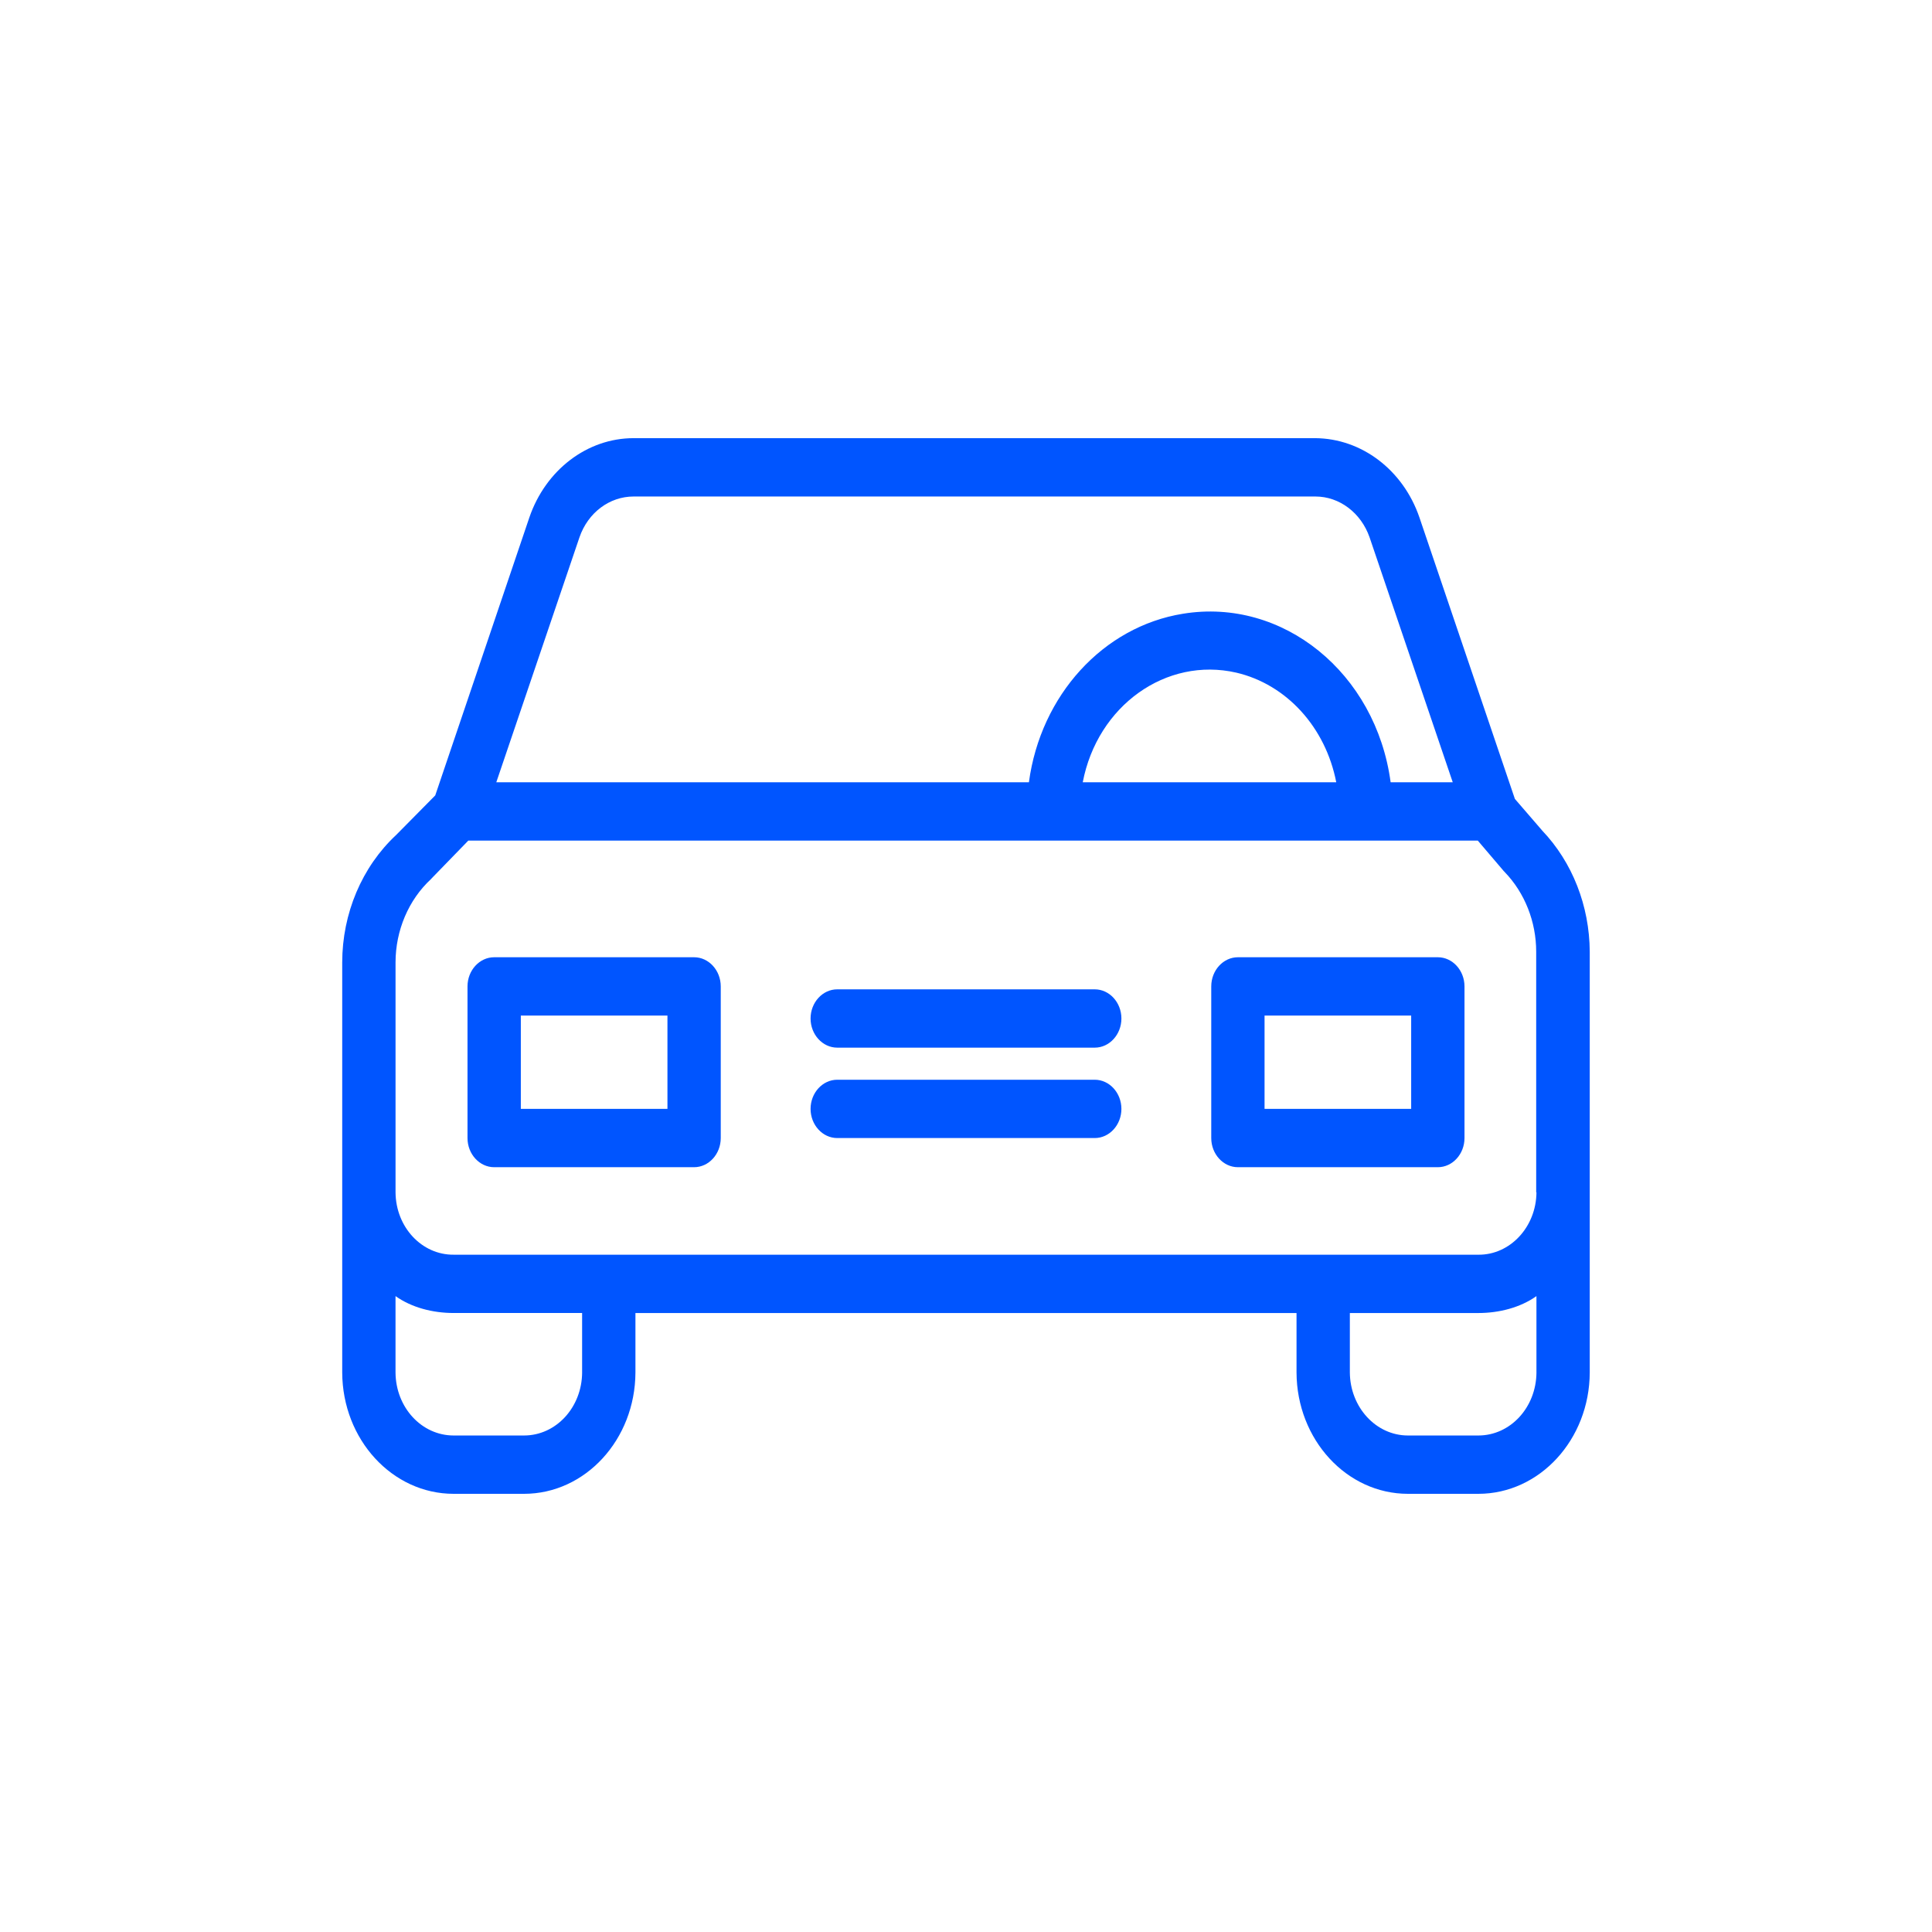 <?xml version="1.0" encoding="UTF-8"?><svg id="b" xmlns="http://www.w3.org/2000/svg" width="100" height="100" viewBox="0 0 100 100"><defs><style>.d{fill:#05f;}.d,.e{stroke-width:0px;}.e{fill:none;}</style></defs><g id="c"><circle class="e" cx="50" cy="50" r="50"/><path class="d" d="M79.817,42.981l-1.407-1.63-4.94-14.566c-.842-2.46-2.994-4.091-5.395-4.106h-35.281c-2.401,0-4.553,1.645-5.395,4.106l-4.871,14.385-2.028,2.053c-1.766,1.645-2.787,4.06-2.787,6.596v21.222c.014,3.472,2.594,6.279,5.767,6.279h3.643c3.173,0,5.754-2.808,5.767-6.279v-3.079h34.218v3.079c.014,3.472,2.594,6.279,5.767,6.279h3.643c3.173,0,5.754-2.808,5.767-6.279v-21.781c-.014-2.37-.897-4.634-2.47-6.279ZM29.993,27.812c.442-1.283,1.559-2.113,2.801-2.113h35.294c1.242,0,2.359.845,2.801,2.113l4.305,12.679h-3.215c-.759-5.66-5.574-9.57-10.748-8.724-4.125.664-7.368,4.211-7.975,8.724h-27.568l4.305-12.679ZM69.165,40.491h-13.122c.759-3.97,4.319-6.506,7.947-5.675,2.594.604,4.622,2.823,5.174,5.675ZM30.131,71.041c-.014,1.811-1.352,3.26-3.008,3.26h-3.643c-1.656,0-2.994-1.449-3.008-3.26v-3.955c.828.589,1.918.875,3.008.875h6.65v3.079ZM79.527,71.041c-.014,1.811-1.352,3.26-3.008,3.26h-3.643c-1.656,0-2.994-1.464-3.008-3.26v-3.079h6.65c1.09,0,2.18-.287,3.008-.875v3.955h0ZM76.519,64.943H23.481c-1.642.015-2.994-1.419-3.008-3.23v-11.894c0-1.66.676-3.245,1.835-4.317.014-.015.041-.045.055-.06l1.876-1.932h52.252l1.325,1.555c.014.03.055.045.069.075,1.035,1.072,1.628,2.566,1.628,4.121v12.453h.014c-.014,1.796-1.366,3.245-3.008,3.23Z"/><path class="d" d="M35.926,49.547h-10.348c-.759,0-1.38.679-1.38,1.509v7.849c0,.83.621,1.509,1.38,1.509h10.348c.759,0,1.38-.679,1.38-1.509v-7.849c0-.83-.621-1.509-1.38-1.509ZM34.547,57.396h-7.589v-4.83h7.589v4.83Z"/><path class="d" d="M74.422,49.547h-10.348c-.759,0-1.38.679-1.38,1.509v7.849c0,.83.621,1.509,1.38,1.509h10.348c.759,0,1.38-.679,1.38-1.509v-7.849c0-.83-.621-1.509-1.38-1.509ZM73.042,57.396h-7.589v-4.83h7.589v4.83Z"/><path class="d" d="M56.664,55.887h-13.329c-.759,0-1.38.679-1.38,1.509s.621,1.509,1.38,1.509h13.329c.759,0,1.38-.679,1.38-1.509s-.621-1.509-1.38-1.509Z"/><path class="d" d="M56.664,51.208h-13.329c-.759,0-1.38.679-1.38,1.509s.621,1.509,1.38,1.509h13.329c.759,0,1.38-.679,1.38-1.509s-.621-1.509-1.38-1.509Z"/></g></svg>